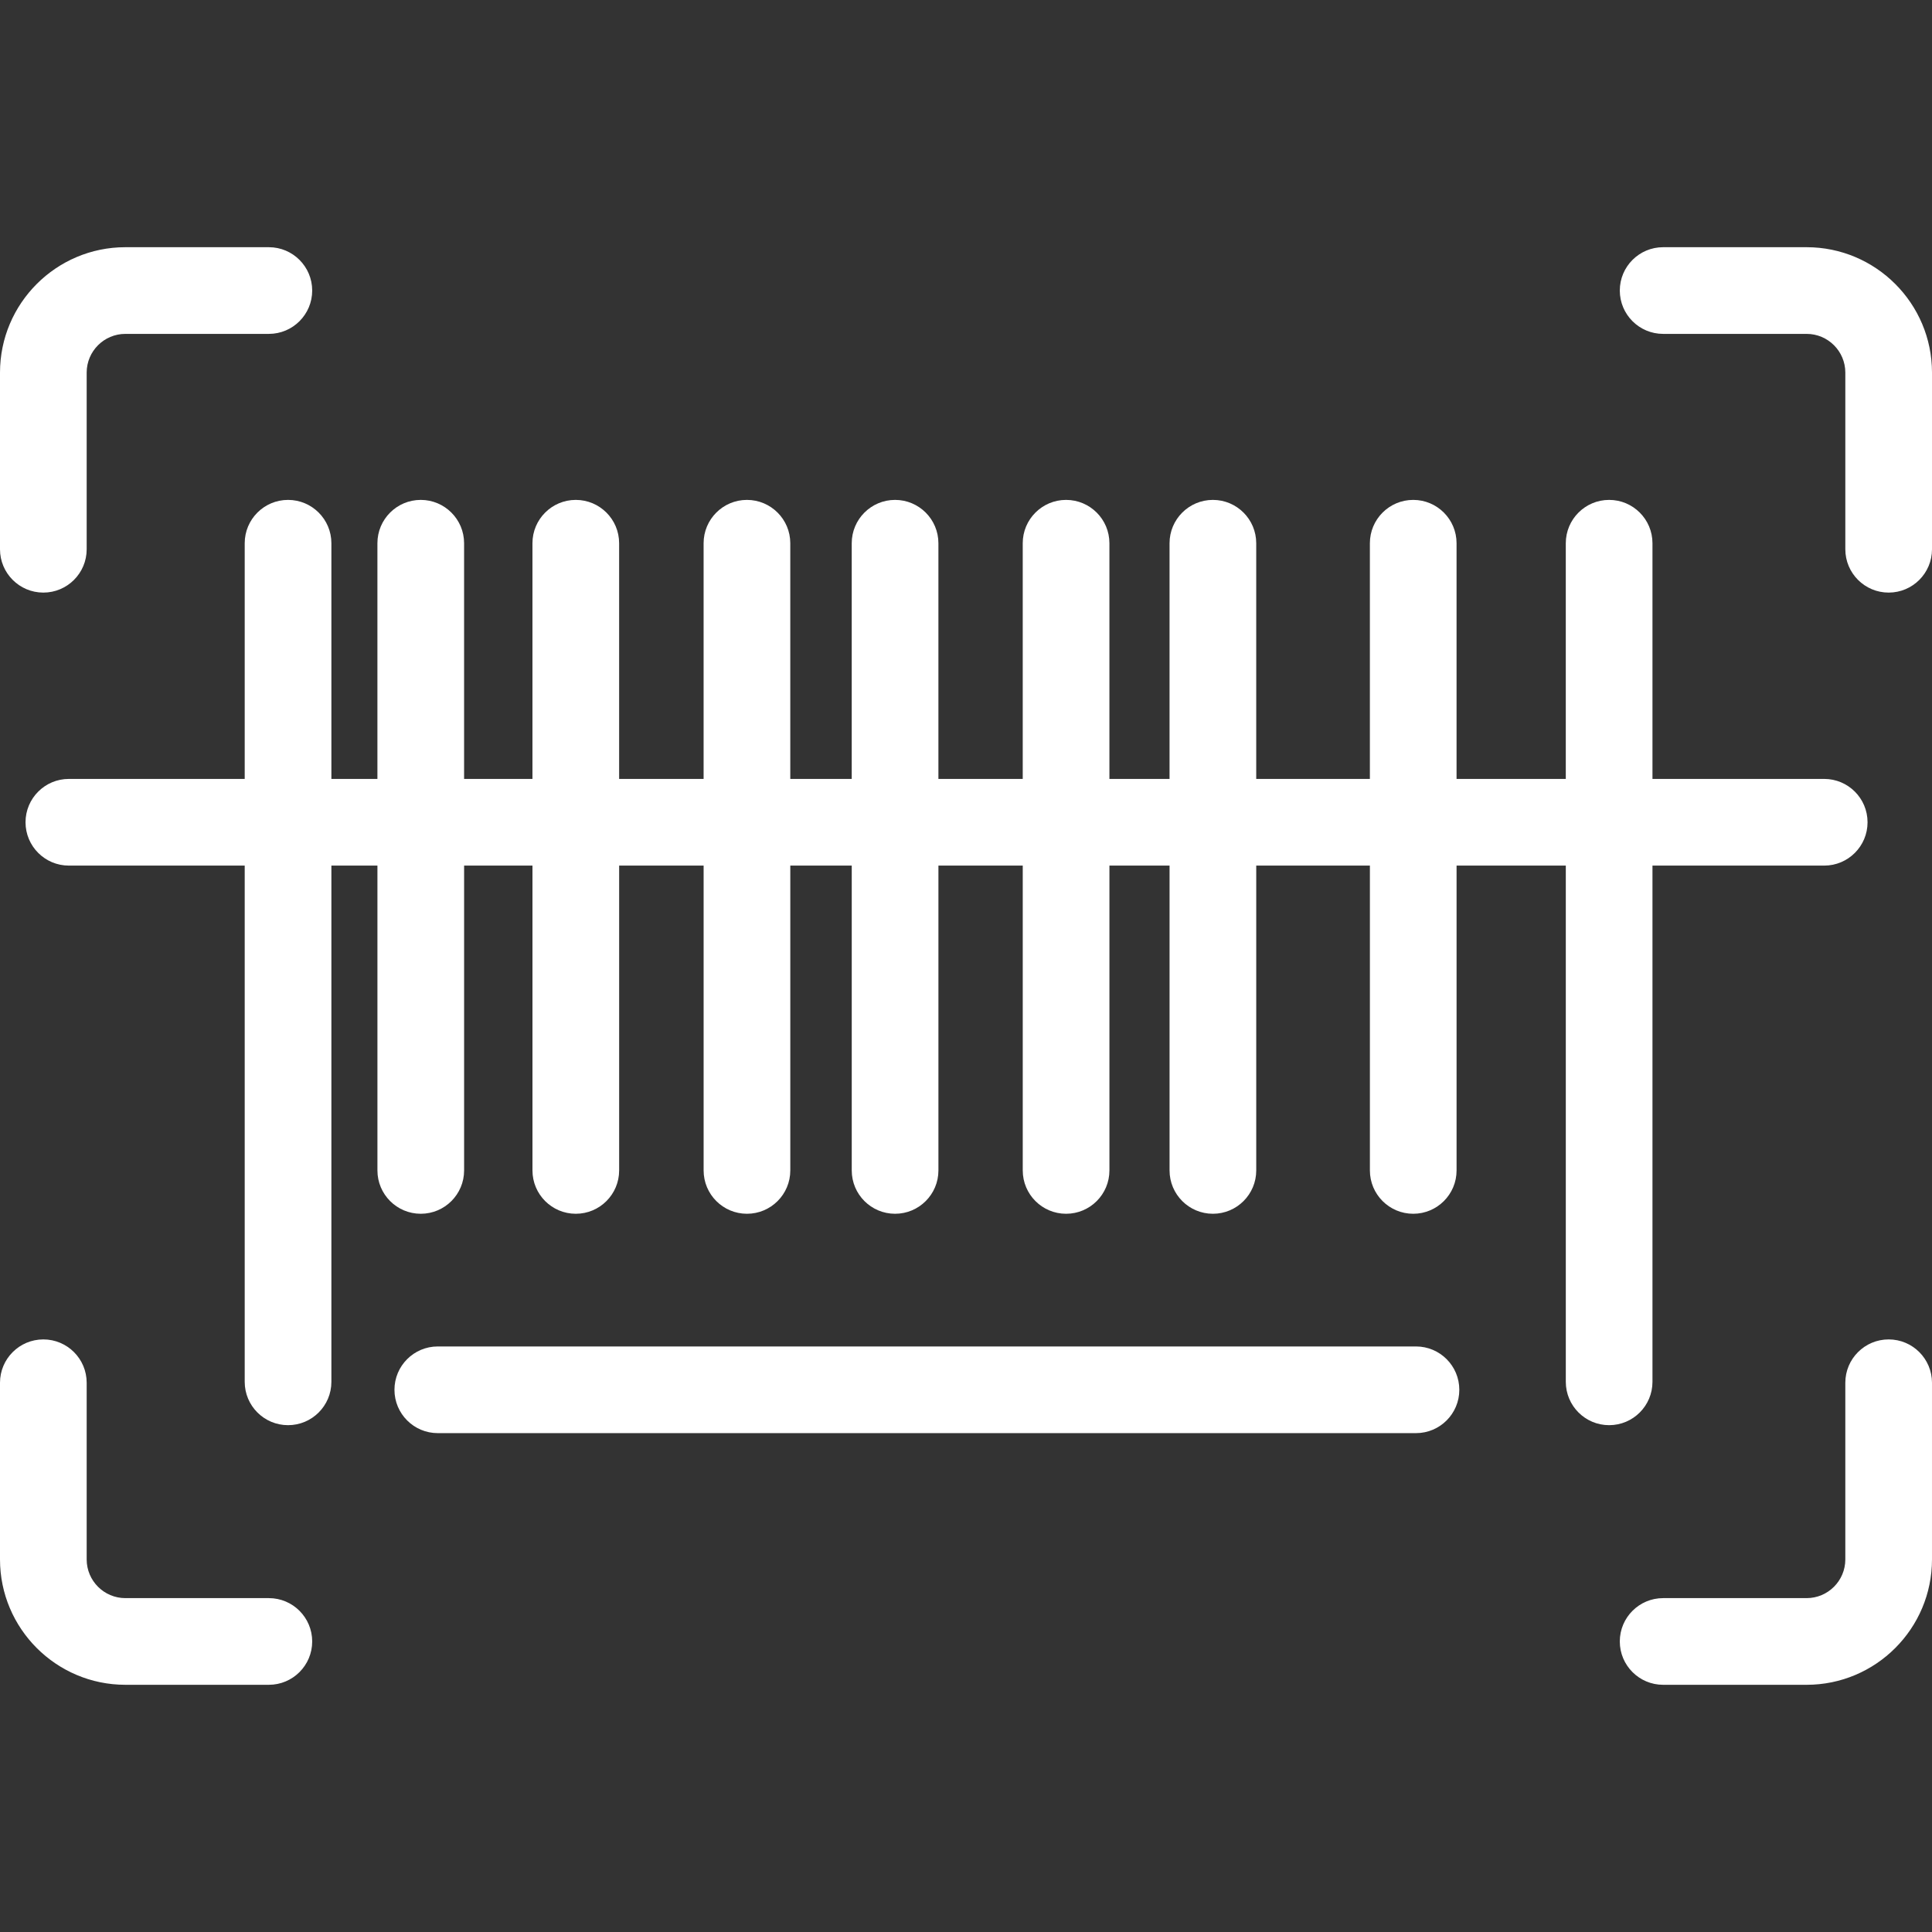 <?xml version="1.0" encoding="iso-8859-1"?>
<!-- Generator: Adobe Illustrator 18.0.0, SVG Export Plug-In . SVG Version: 6.00 Build 0)  -->
<!DOCTYPE svg PUBLIC "-//W3C//DTD SVG 1.1//EN" "http://www.w3.org/Graphics/SVG/1.1/DTD/svg11.dtd">
<svg version="1.1" id="Capa_1" xmlns="http://www.w3.org/2000/svg" xmlns:xlink="http://www.w3.org/1999/xlink" x="0px" y="0px"
	 viewBox="0 0 468.075 468.075" style="enable-background:new 0 0 468.075 468.075;" xml:space="preserve">
<rect x="0" y="0" width="468.075" height="468.075" fill="#333333" stroke="none"/>
<g>
	<path d="M400.352,334.783v-125.07h41.608c5.799,0,10.5-4.701,10.5-10.5c0-5.799-4.701-10.5-10.5-10.5h-41.608v-57.1
		c0-5.799-4.701-10.5-10.5-10.5c-5.799,0-10.5,4.701-10.5,10.5v57.1h-26.464v-57.1c0-5.799-4.701-10.5-10.5-10.5
		s-10.5,4.701-10.5,10.5v57.1h-27.535v-57.1c0-5.799-4.701-10.5-10.5-10.5c-5.799,0-10.5,4.701-10.5,10.5v57.1h-14.569v-57.1
		c0-5.799-4.701-10.5-10.5-10.5c-5.799,0-10.5,4.701-10.5,10.5v57.1h-20.429v-57.1c0-5.799-4.701-10.5-10.5-10.5
		c-5.799,0-10.5,4.701-10.5,10.5v57.1h-14.886v-57.1c0-5.799-4.701-10.5-10.5-10.5c-5.799,0-10.5,4.701-10.5,10.5v57.1h-20.466
		v-57.1c0-5.799-4.701-10.5-10.5-10.5c-5.799,0-10.5,4.701-10.5,10.5v57.1h-16.561v-57.1c0-5.799-4.701-10.5-10.5-10.5
		c-5.799,0-10.5,4.701-10.5,10.5v57.1H80.287v-57.1c0-5.799-4.701-10.5-10.5-10.5s-10.5,4.701-10.5,10.5v57.1H16.685
		c-5.799,0-10.5,4.701-10.5,10.5c0,5.799,4.701,10.5,10.5,10.5h42.602v125.07c0,5.799,4.701,10.5,10.5,10.5s10.5-4.701,10.5-10.5
		v-125.07h11.154v73.851c0,5.799,4.701,10.5,10.5,10.5c5.799,0,10.5-4.701,10.5-10.5v-73.851h16.561v73.851
		c0,5.799,4.701,10.5,10.5,10.5c5.799,0,10.5-4.701,10.5-10.5v-73.851h20.466v73.851c0,5.799,4.701,10.5,10.5,10.5
		c5.799,0,10.5-4.701,10.5-10.5v-73.851h14.886v73.851c0,5.799,4.701,10.5,10.5,10.5c5.799,0,10.5-4.701,10.5-10.5v-73.851h20.429
		v73.851c0,5.799,4.701,10.5,10.5,10.5c5.799,0,10.5-4.701,10.5-10.5v-73.851h14.569v73.851c0,5.799,4.701,10.5,10.5,10.5
		c5.799,0,10.5-4.701,10.5-10.5v-73.851h27.535v73.851c0,5.799,4.701,10.5,10.5,10.5s10.5-4.701,10.5-10.5v-73.851h26.464v125.07
		c0,5.799,4.701,10.5,10.5,10.5C395.65,345.283,400.352,340.582,400.352,334.783z" fill="#ffffff"/>
	<path d="M10.5,143.57c5.799,0,10.5-4.701,10.5-10.5V90.266c0-5.169,4.205-9.374,9.374-9.374h34.763c5.799,0,10.5-4.701,10.5-10.5
		c0-5.799-4.701-10.5-10.5-10.5H30.374C13.625,59.891,0,73.517,0,90.266v42.804C0,138.868,4.701,143.57,10.5,143.57z" fill="#ffffff"/>
	<path d="M65.137,387.184H30.374c-5.169,0-9.374-4.205-9.374-9.374v-42.804c0-5.799-4.701-10.5-10.5-10.5S0,329.207,0,335.006
		v42.804c0,16.748,13.625,30.374,30.374,30.374h34.763c5.799,0,10.5-4.701,10.5-10.5C75.637,391.885,70.936,387.184,65.137,387.184z
		" fill="#ffffff"/>
	<path d="M437.701,59.892h-34.764c-5.799,0-10.5,4.701-10.5,10.5c0,5.799,4.701,10.5,10.5,10.5h34.764
		c5.169,0,9.374,4.205,9.374,9.374v42.804c0,5.799,4.701,10.5,10.5,10.5s10.5-4.701,10.5-10.5V90.266
		C468.075,73.518,454.449,59.892,437.701,59.892z" fill="#ffffff"/>
	<path d="M457.575,324.506c-5.799,0-10.5,4.701-10.5,10.5v42.804c0,5.169-4.205,9.374-9.374,9.374h-34.764
		c-5.799,0-10.5,4.701-10.5,10.5c0,5.799,4.701,10.5,10.5,10.5h34.764c16.748,0,30.374-13.626,30.374-30.374v-42.804
		C468.075,329.207,463.374,324.506,457.575,324.506z" fill="#ffffff"/>
	<path d="M343.056,326.212H106.067c-5.799,0-10.5,4.701-10.5,10.5c0,5.799,4.701,10.5,10.5,10.5h236.988
		c5.799,0,10.5-4.701,10.5-10.5C353.556,330.913,348.855,326.212,343.056,326.212z" fill="#ffffff"/>
</g>
<g>
</g>
<g>
</g>
<g>
</g>
<g>
</g>
<g>
</g>
<g>
</g>
<g>
</g>
<g>
</g>
<g>
</g>
<g>
</g>
<g>
</g>
<g>
</g>
<g>
</g>
<g>
</g>
<g>
</g>
</svg>

